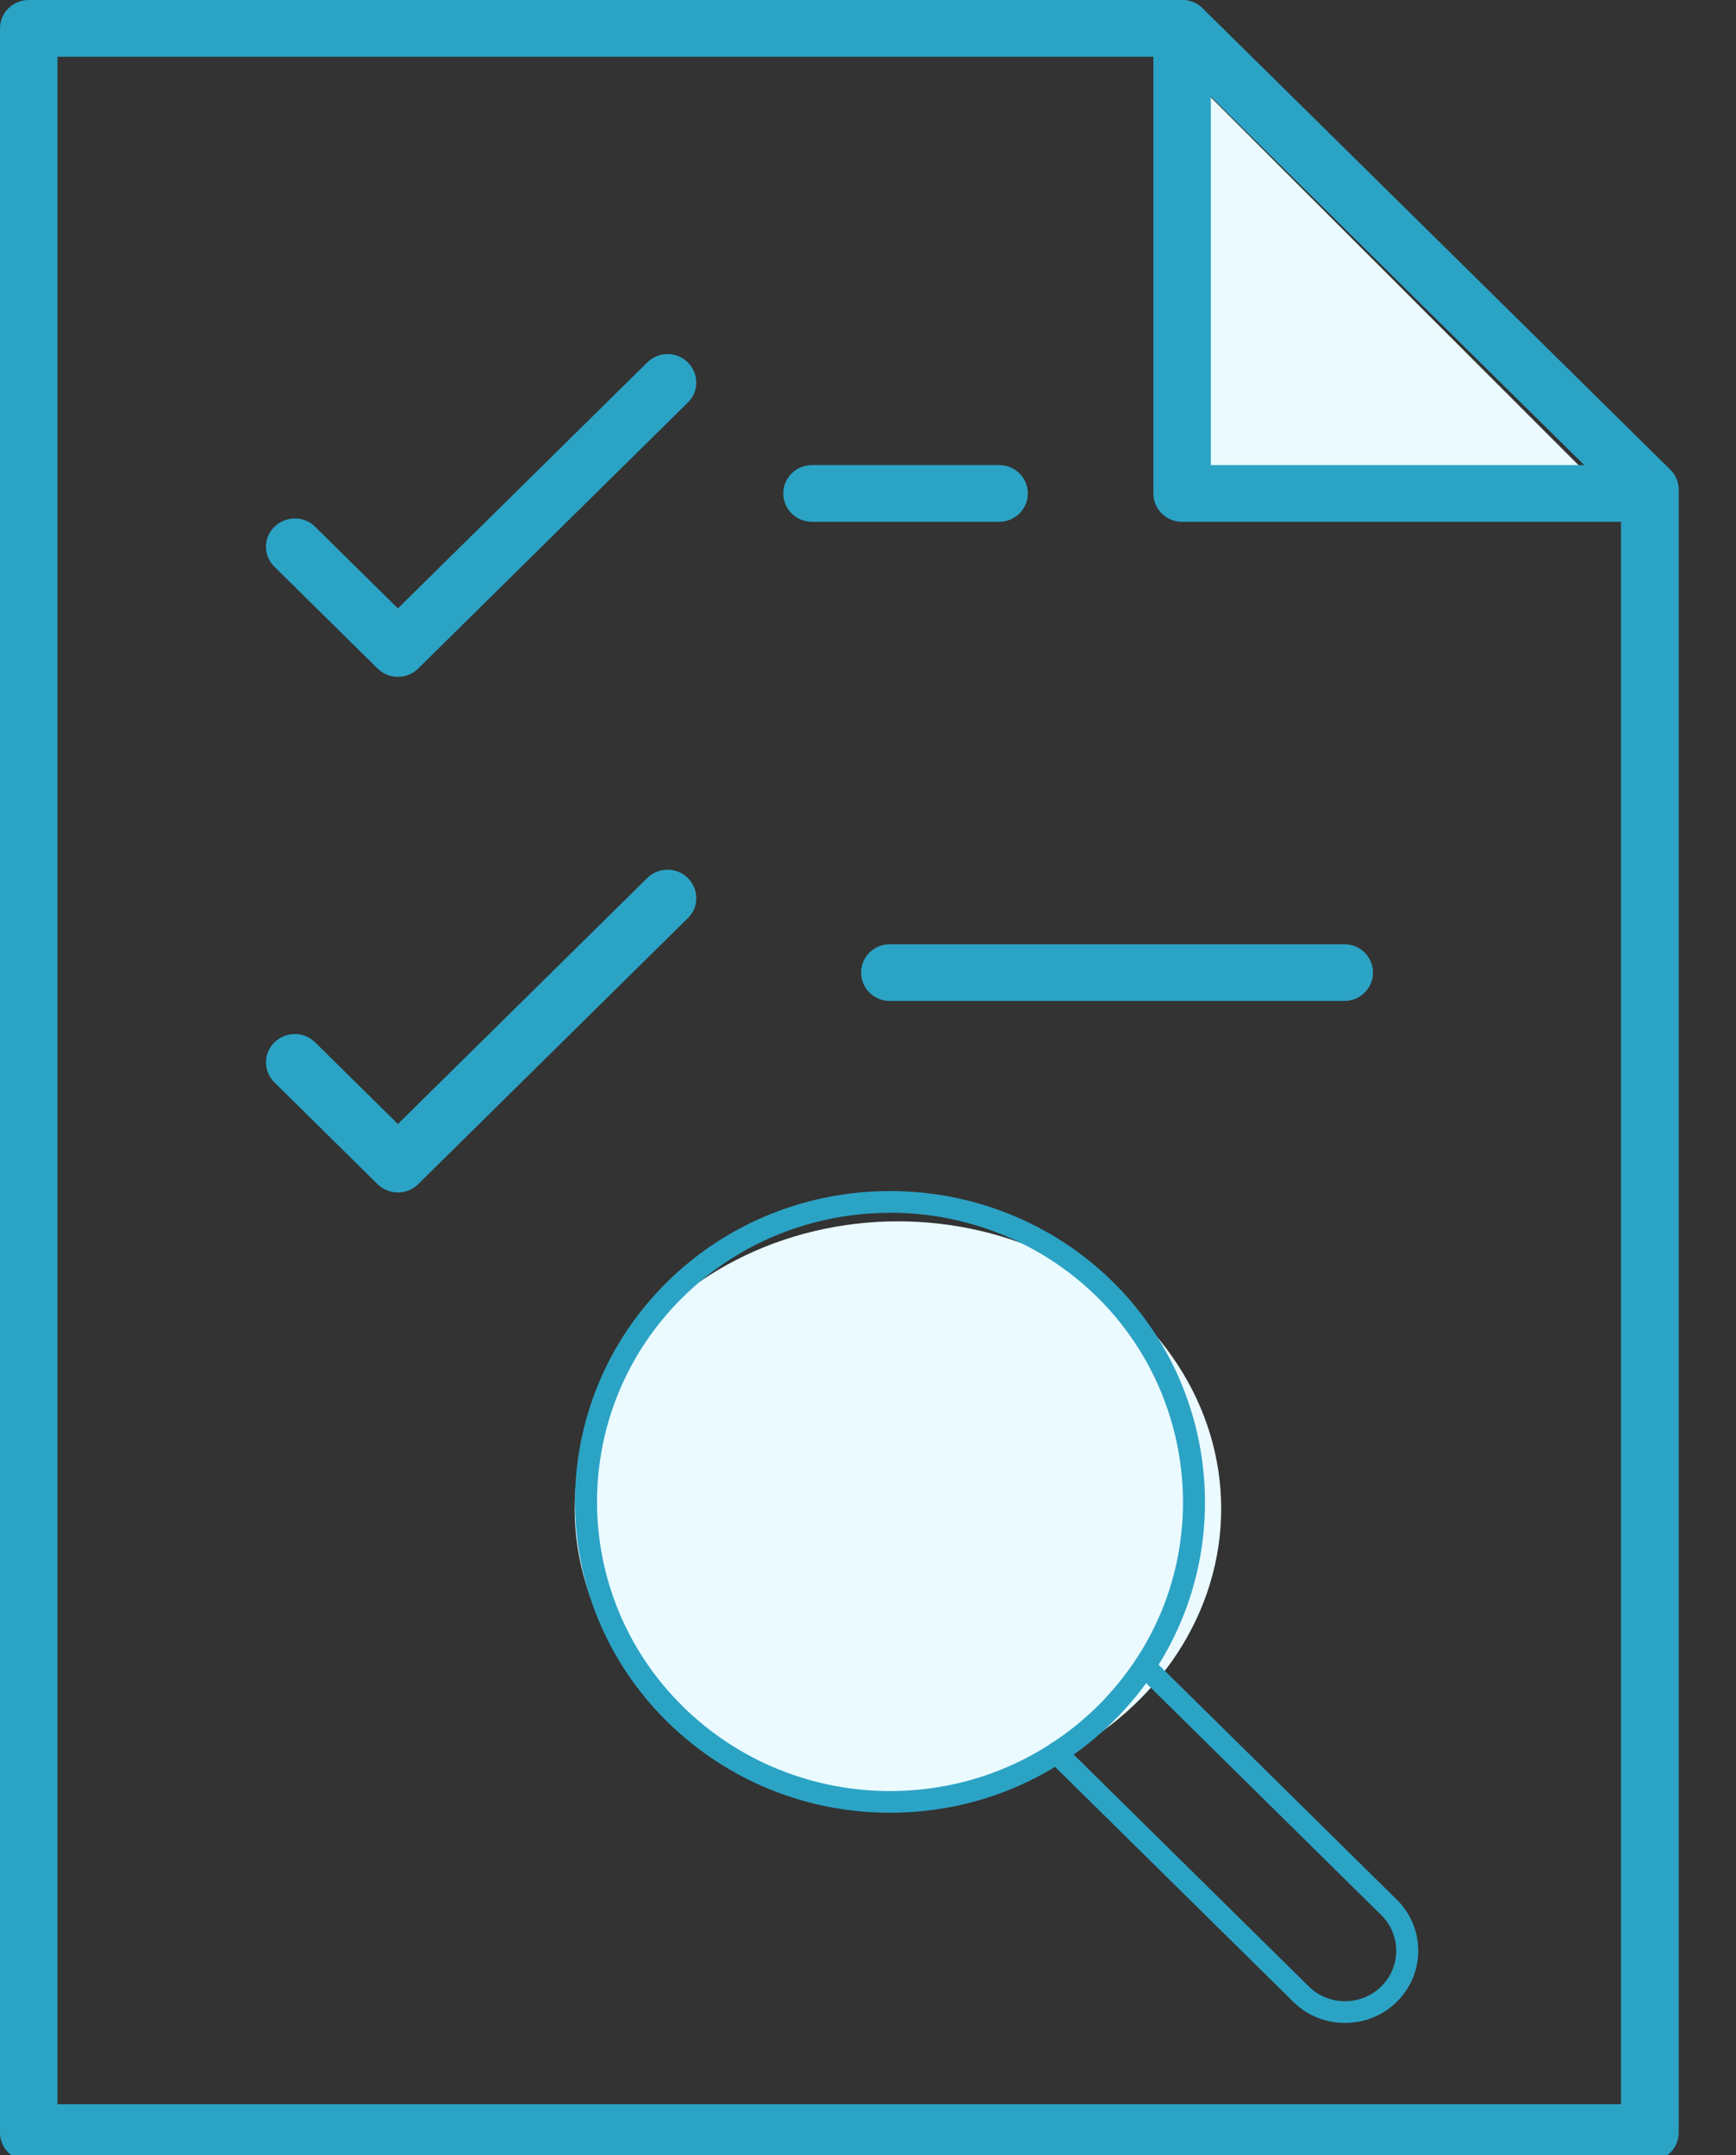 <svg width="29" height="36" viewBox="0 0 29 36" fill="none" xmlns="http://www.w3.org/2000/svg">
<rect x="0" y="0" width="29" height="36" fill="#333333" stroke="none"/>
<g clip-path="url(#clip0_2214_4604)">
<path d="M19.8 8.4V1.2L27 8.4H19.8Z" fill="#EAFAFF"/>
<ellipse cx="15" cy="25.2" rx="5.4" ry="4.8" fill="#EAFAFF"/>
<path d="M27.559 36.095H0.48C0.215 36.095 0 35.883 0 35.621V0.474C0 0.212 0.215 0 0.48 0H19.751C19.879 0 20 0.051 20.09 0.139L27.902 7.844C27.991 7.933 28.043 8.053 28.043 8.179V35.621C28.043 35.883 27.828 36.095 27.562 36.095H27.559ZM0.96 35.147H27.079V8.375L19.552 0.947H0.96V35.147Z" fill="#2BA3C5"/>
<path d="M27.559 8.716H19.747C19.481 8.716 19.267 8.504 19.267 8.242V0.474C19.267 0.212 19.481 0 19.747 0C20.013 0 20.227 0.212 20.227 0.474V7.768H27.559C27.824 7.768 28.039 7.98 28.039 8.242C28.039 8.504 27.824 8.716 27.559 8.716Z" fill="#2BA3C5"/>
<path d="M6.647 11.305C6.519 11.305 6.397 11.255 6.307 11.166L4.585 9.467C4.396 9.281 4.396 8.981 4.585 8.798C4.774 8.615 5.078 8.612 5.264 8.798L6.647 10.162L10.812 6.054C11.001 5.867 11.305 5.867 11.491 6.054C11.677 6.24 11.68 6.54 11.491 6.723L6.986 11.166C6.897 11.255 6.775 11.305 6.647 11.305Z" fill="#2BA3C5"/>
<path d="M6.647 19.918C6.519 19.918 6.397 19.867 6.307 19.779L4.585 18.08C4.396 17.893 4.396 17.593 4.585 17.41C4.774 17.227 5.078 17.224 5.264 17.41L6.647 18.774L10.812 14.666C11.001 14.48 11.305 14.48 11.491 14.666C11.677 14.852 11.68 15.152 11.491 15.335L6.986 19.779C6.897 19.867 6.775 19.918 6.647 19.918Z" fill="#2BA3C5"/>
<path d="M16.69 8.716H13.565C13.3 8.716 13.085 8.504 13.085 8.242C13.085 7.98 13.3 7.768 13.565 7.768H16.69C16.956 7.768 17.17 7.98 17.17 8.242C17.17 8.504 16.956 8.716 16.69 8.716Z" fill="#2BA3C5"/>
<path d="M22.456 16.719H14.865C14.599 16.719 14.385 16.507 14.385 16.245C14.385 15.983 14.599 15.771 14.865 15.771H22.456C22.722 15.771 22.936 15.983 22.936 16.245C22.936 16.507 22.722 16.719 22.456 16.719Z" fill="#2BA3C5"/>
<path d="M14.869 30.278C14.502 30.278 14.136 30.241 13.773 30.166C13.067 30.018 12.411 29.734 11.822 29.321C11.579 29.15 11.352 28.96 11.145 28.757C9.092 26.732 9.092 23.437 11.145 21.412C13.198 19.388 16.538 19.388 18.592 21.412C20.347 23.144 20.634 25.886 19.274 27.931C19.074 28.23 18.844 28.508 18.592 28.757C18.333 29.012 18.051 29.239 17.751 29.431C17.728 29.447 17.704 29.463 17.677 29.48C17.079 29.852 16.423 30.098 15.725 30.21C15.44 30.256 15.155 30.278 14.869 30.278ZM14.867 20.258C13.613 20.258 12.359 20.728 11.405 21.669C9.496 23.553 9.496 26.618 11.405 28.501C11.597 28.691 11.808 28.867 12.035 29.026C12.582 29.409 13.193 29.673 13.851 29.811C14.45 29.936 15.061 29.949 15.666 29.852C16.315 29.747 16.926 29.518 17.48 29.172C17.504 29.158 17.527 29.143 17.549 29.127C17.829 28.948 18.091 28.738 18.332 28.501C18.567 28.268 18.781 28.009 18.967 27.731C20.232 25.83 19.964 23.281 18.332 21.668C17.377 20.727 16.122 20.256 14.869 20.256L14.867 20.258Z" fill="#2BA3C5"/>
<path d="M22.469 33.789C22.142 33.789 21.834 33.664 21.604 33.436L17.519 29.407C17.447 29.336 17.447 29.221 17.519 29.151C17.591 29.079 17.708 29.079 17.779 29.151L21.864 33.18C22.026 33.339 22.239 33.426 22.469 33.426C22.698 33.426 22.912 33.339 23.073 33.18C23.235 33.02 23.324 32.809 23.324 32.583C23.324 32.357 23.234 32.146 23.073 31.987L18.99 27.959C18.918 27.887 18.918 27.773 18.99 27.702C19.062 27.631 19.179 27.631 19.25 27.702L23.334 31.73C23.564 31.958 23.692 32.261 23.692 32.583C23.692 32.905 23.564 33.208 23.334 33.436C23.103 33.664 22.796 33.789 22.469 33.789Z" fill="#2BA3C5"/>
</g>
<defs>
<clipPath id="clip0_2214_4604">
<rect width="28.174" height="36" fill="white"/>
</clipPath>
</defs>
</svg>
